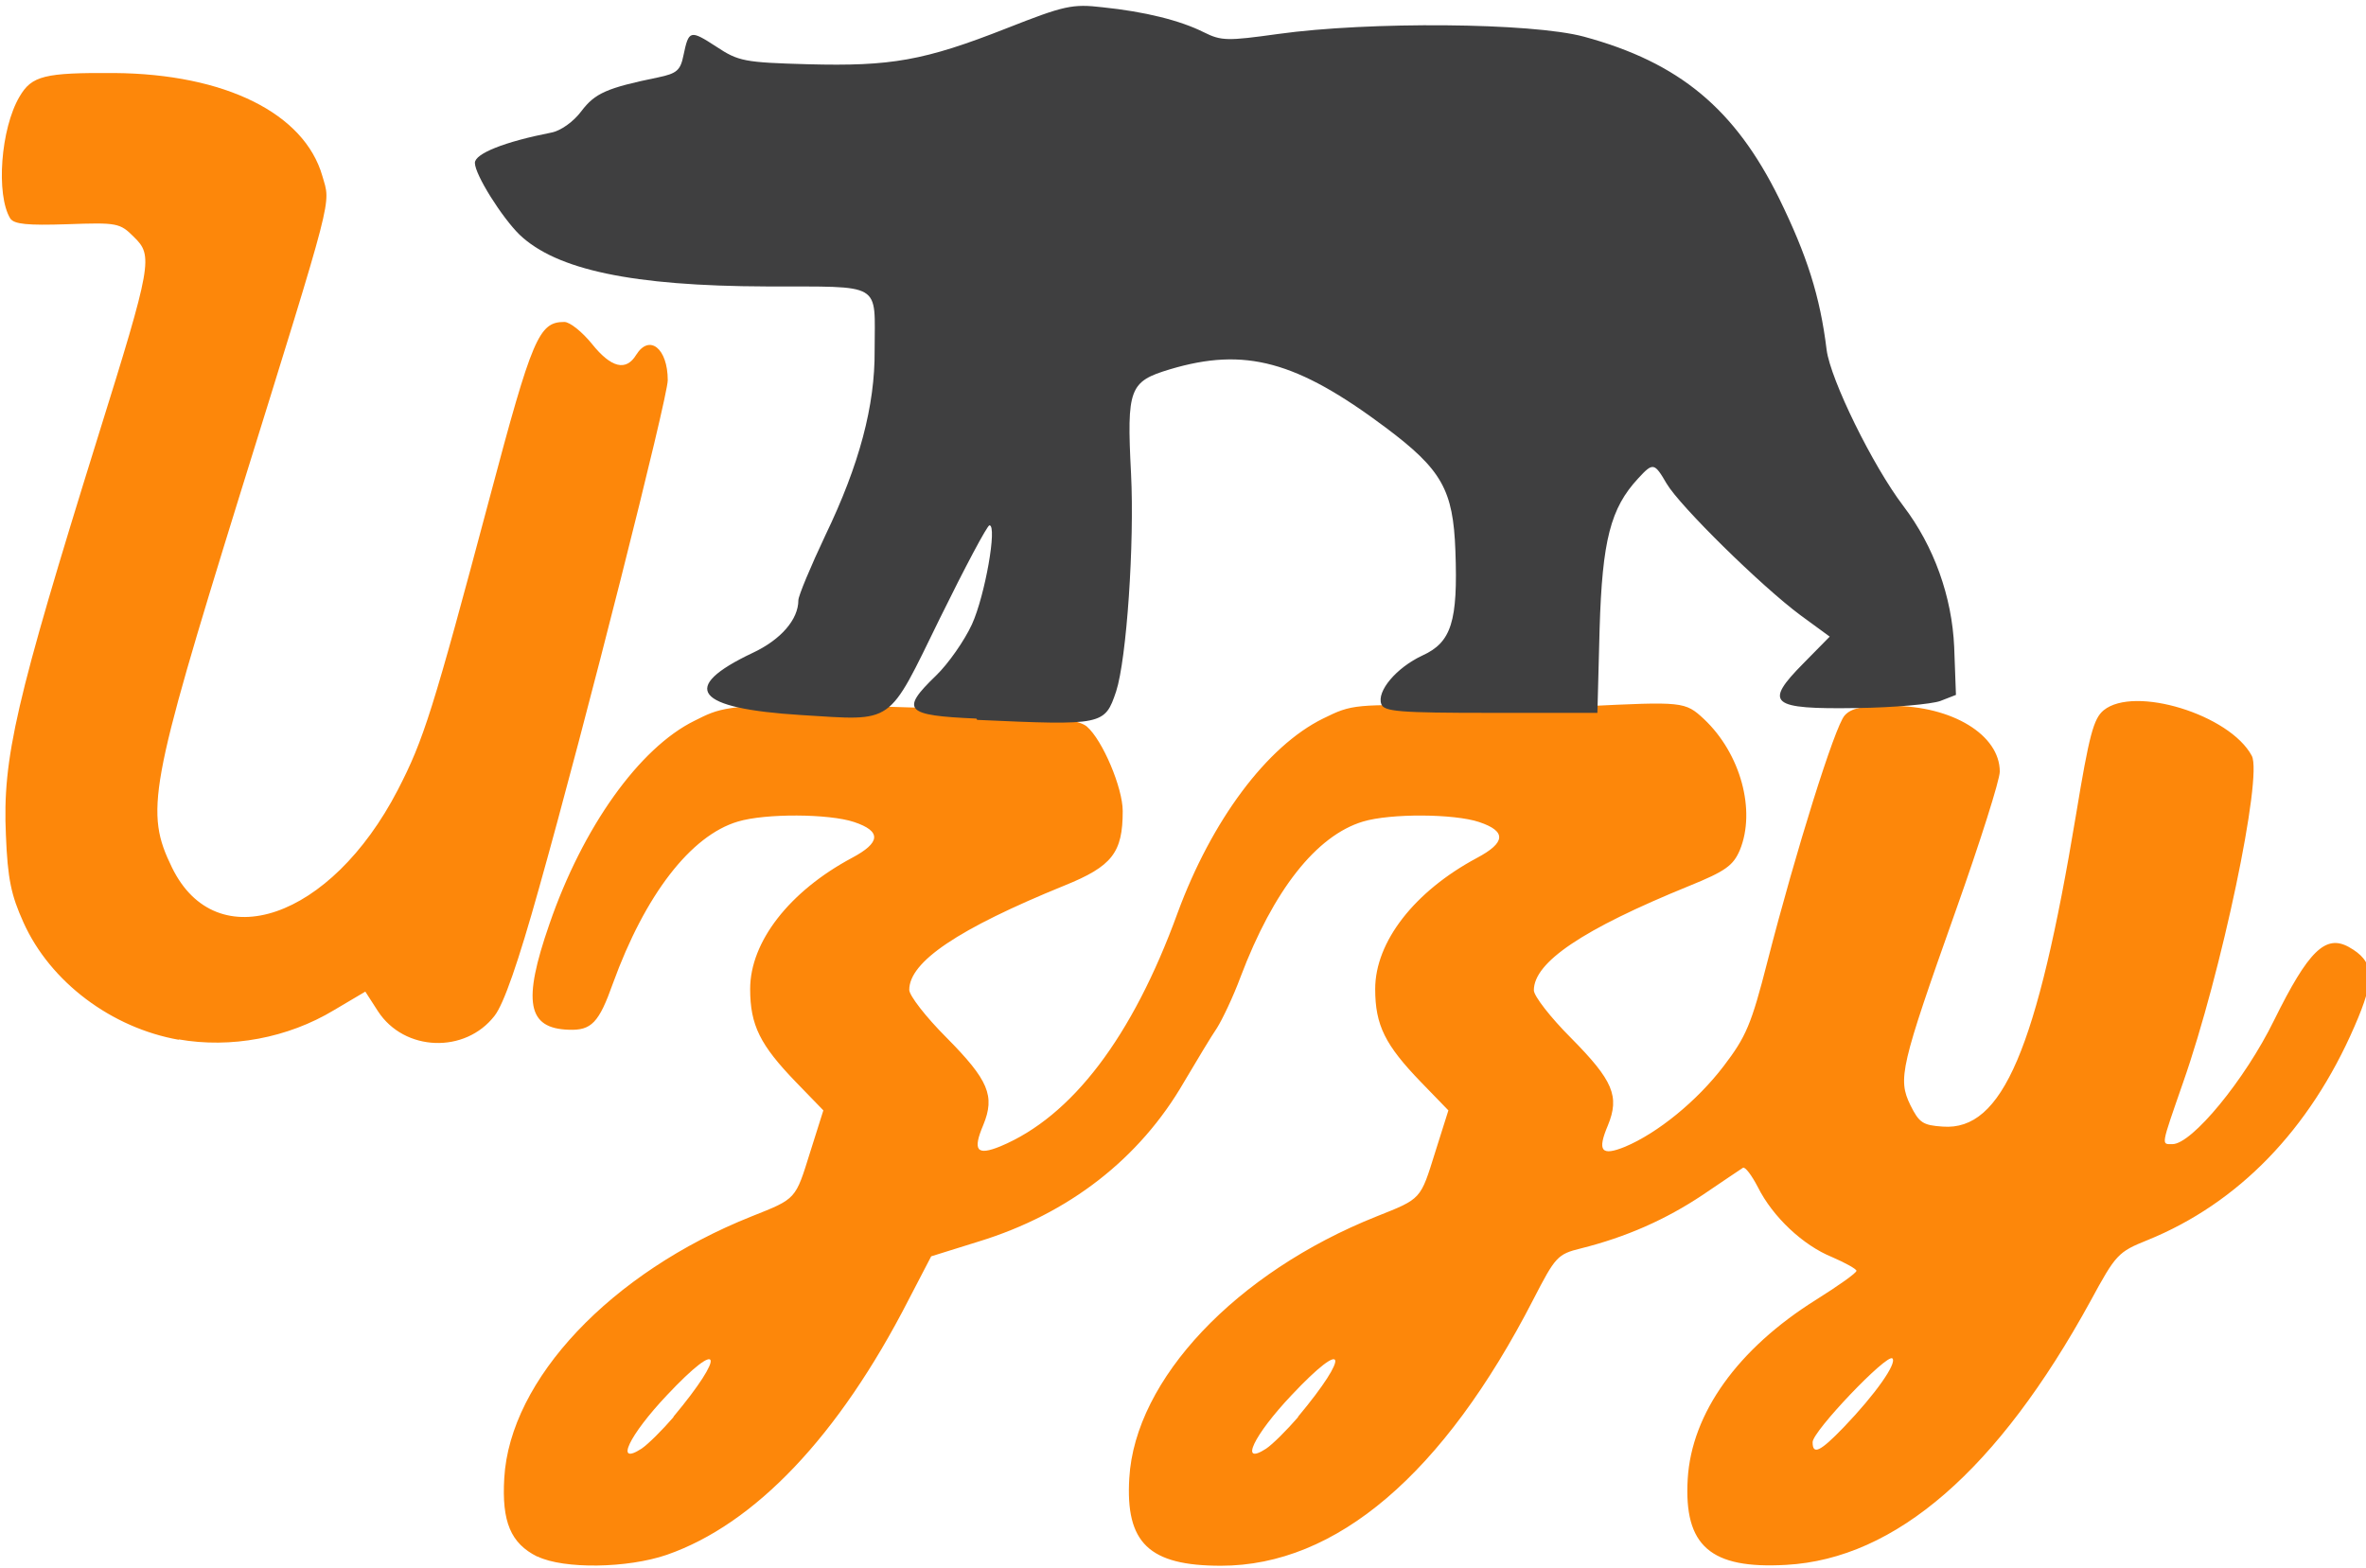 <svg xmlns="http://www.w3.org/2000/svg" version="1.1" width="539.8" height="357.8" viewBox="0 0 539.8 357.8">
  <g transform="translate(-143.453,-118.439)">
    <path d="m266 473.6c-6-3-8.1-7.9-7.5-17.9 1.3-22.5 24.3-46.9 56.4-59.7 10.3-4.1 10-3.8 13.4-14.7l3-9.5-6.3-6.5c-8.1-8.4-10.4-12.9-10.4-21.2 0-10.8 9-22.3 23.2-29.9 6.6-3.5 6.8-6.1 0.5-8.2-5.7-1.9-20.2-2-26.5-0.1-10.8 3.2-21.2 16.8-28.5 36.9-3.2 9-4.9 10.8-10.1 10.6-9.4-0.3-10.6-6.3-4.4-24.1 7.6-22.1 20.5-40.2 33.1-46.4 5.6-2.8 7.1-3.8 29.9-3.5 42.7 0.7 57 2.6 59.6 4.8 3.6 3.1 8.2 14 8.2 19.3 0 9.5-2.4 12.6-13.3 17-24.3 9.9-35.4 17.4-35.4 23.8 0 1.3 3.8 6.2 8.5 10.9 9.6 9.7 11.1 13.3 8.4 19.9-2.5 5.9-1.5 7.1 3.9 4.9 16.3-6.8 30.1-24.9 40.4-53.2 7.8-21.2 20.4-38.1 33.2-44.4 6.7-3.3 7-3.3 30.8-2.9 13.3 0.2 26.2 0.3 28.8 0.1 22.5-1.1 23-1.1 27.3 2.9 8.4 7.9 11.9 20.9 8.2 29.9-1.5 3.5-3.2 4.8-11.6 8.2-24.3 9.9-35.4 17.4-35.4 23.8 0 1.3 3.8 6.2 8.5 10.9 9.6 9.7 11.1 13.3 8.4 19.9-2.5 5.9-1.5 7.1 3.9 4.9 7.4-3.1 16.4-10.4 22.5-18.4 5.1-6.7 6.3-9.4 10-23.9 6.5-25.3 15.4-53.7 17.6-56.1 1.5-1.7 4-2.2 10.8-2.2 13.7 0 24.6 6.6 24.6 15 0 1.9-4.5 16.1-10 31.6-12.7 35.8-13.3 38.5-10.4 44.5 2 4 2.8 4.6 7.4 4.9 13.6 1 21.5-17.6 30.4-71.2 3-18.2 4-21.9 6.3-23.8 7-5.7 28.8 1 33.8 10.4 2.5 4.7-6.9 49.5-15.7 74.6-5.1 14.7-5 14-2.4 14 4.4 0 16.5-14.6 23.2-28.3 7.8-15.8 11.7-19.6 17-16.7 5.9 3.3 6.2 7 1.3 18.2-10.2 23.5-26.5 40.3-47.2 48.7-6.7 2.7-7.2 3.2-13 13.9-21.1 38.5-44.4 58.8-69.4 60.2-17.3 1-23.4-4.3-22.5-19.6 0.9-15 11.4-29.7 29.3-40.9 5.1-3.2 9.2-6.1 9.2-6.6 0-0.4-2.5-1.8-5.5-3.1-6.7-2.7-13.6-9.2-17-16-1.4-2.7-2.9-4.7-3.4-4.4-0.5 0.3-4.6 3.1-9.2 6.2-8.4 5.6-17.4 9.6-27.8 12.2-5.3 1.3-5.8 1.9-10.8 11.6-20.5 39.9-45 60.8-71.3 60.8-16.4 0-21.8-5.2-20.9-20 1.3-22.5 24.3-46.9 56.4-59.7 10.3-4.1 10-3.8 13.4-14.7l3-9.5-6.3-6.5c-8.1-8.4-10.4-12.9-10.4-21.2 0-10.8 9-22.3 23.2-29.9 6.6-3.5 6.8-6.1 0.5-8.2-5.7-1.9-20.2-2-26.5-0.1-10.6 3.2-20.4 15.6-27.9 35.4-1.7 4.6-4.2 9.8-5.4 11.7-1.3 1.9-4.6 7.4-7.5 12.3-10.1 17.5-26.3 30.1-46.8 36.4l-10.9 3.4-5.2 10c-15.9 31-35 51.1-55.1 58.1-9 3.1-23.5 3.3-29.5 0.4zm31.1-31.9c12.1-14.5 11-18.2-1.5-4.9-8.6 9.1-12 16.2-5.8 12.2 1.5-1 4.8-4.3 7.3-7.2zm142.5 0c12.1-14.5 11-18.2-1.5-4.9-8.6 9.1-12 16.2-5.8 12.2 1.5-1 4.8-4.3 7.3-7.2zm124.5 2.4c7.2-7.5 12.2-14.6 11.1-15.7-1.2-1.2-18.2 16.6-18.2 19.1 0 3 1.7 2.2 7.1-3.4zm-379.8-88.4c-15.4-2.7-29.4-13.2-35.5-26.8-2.8-6.2-3.6-9.9-4-19.9-0.8-17.6 2.2-30.5 21-90.9 12.4-39.7 12.6-41.3 8.2-45.6-3.2-3.2-3.8-3.3-15.2-2.9-9.1 0.3-12.1 0-13-1.3-3.3-5.4-2.2-20.5 2.1-27.8 2.8-4.8 5.7-5.5 21.6-5.4 25.3 0.2 43.4 9.2 47.5 23.5 1.9 6.7 3 2.5-19 73.3-20.5 66.2-21.5 71.8-15.3 84.5 10.1 20.7 36.2 11.8 51.5-17.7 5.9-11.4 8-18 21-66.8 9.7-36.5 11.2-40 17-40 1.3 0 4.1 2.3 6.3 5 4.4 5.5 7.8 6.3 10.1 2.5 3-4.8 7.2-1.5 7.2 5.8 0 3.9-18.8 78.4-29.4 116-4.7 16.8-8 26.3-10.1 29-6.7 8.7-20.6 8.2-26.6-1l-2.9-4.5-7.1 4.2c-10.6 6.4-23.6 8.8-35.5 6.7z" fill="#fd870a"/>
    <path d="m366.2 282.4c-16.3-0.7-17.4-1.9-9.2-9.8 2.8-2.7 6.5-8 8.2-11.7 3-6.6 5.8-22.6 4-22.6-0.5 0-5.6 9.6-11.3 21.2-12.1 24.7-10.2 23.4-31.6 22.1-24.3-1.5-28-6.2-11.1-14.2 6.4-3 10.4-7.6 10.4-12 0-1 2.8-7.7 6.2-14.9 7.7-16 11.3-29.5 11.2-42.1 0-15.8 2.2-14.5-24.7-14.6-30.6-0.1-47.9-3.8-56.3-11.8-4-3.9-10.2-13.7-10.2-16.4 0-2.1 6.7-4.8 17.4-6.9 2.2-0.4 5.1-2.5 6.9-4.9 3.1-4.1 5.8-5.3 17.5-7.7 4.3-0.9 5.1-1.6 5.8-5.1 1.2-5.7 1.5-5.8 7.5-1.9 5 3.3 6.3 3.6 20.9 4 18.9 0.5 26.5-0.8 45.3-8.2 13.2-5.2 15-5.6 21.9-4.8 9.7 1 17.7 3 23.1 5.7 4 2 5.4 2 16.9 0.4 20.8-2.9 57.9-2.6 69.8 0.6 21.8 5.9 34.5 16.5 44.6 37 6.3 12.9 9.3 22.2 10.8 34.5 0.9 6.8 10.5 26.4 17.5 35.6 7 9.2 11.1 20.7 11.6 32.2l0.4 10.9-3.6 1.4c-2 0.7-10.5 1.5-19 1.6-19.8 0.3-21.3-1-12.2-10.2l6-6.1-6.7-4.9c-8.9-6.6-27.5-24.9-30.5-30-2.8-4.8-3.1-4.9-6.5-1.2-6.3 6.8-8.2 14.1-8.8 34.4l-0.5 19.1-24.3 0c-21 0-24.4-0.3-25-2-1.1-2.9 3.4-8.3 9.4-11.1 6.6-3 8.1-7.8 7.5-23.9-0.5-13.9-3.1-18.5-15.9-28.1-20.3-15.2-32.1-18.4-49.2-13.3-9.3 2.8-9.9 4.3-8.9 23.8 0.8 15.9-1 42.3-3.4 49.7-2.6 7.7-2.9 7.8-31.7 6.5z" fill="#3f3f40"/>
  </g>
</svg>
